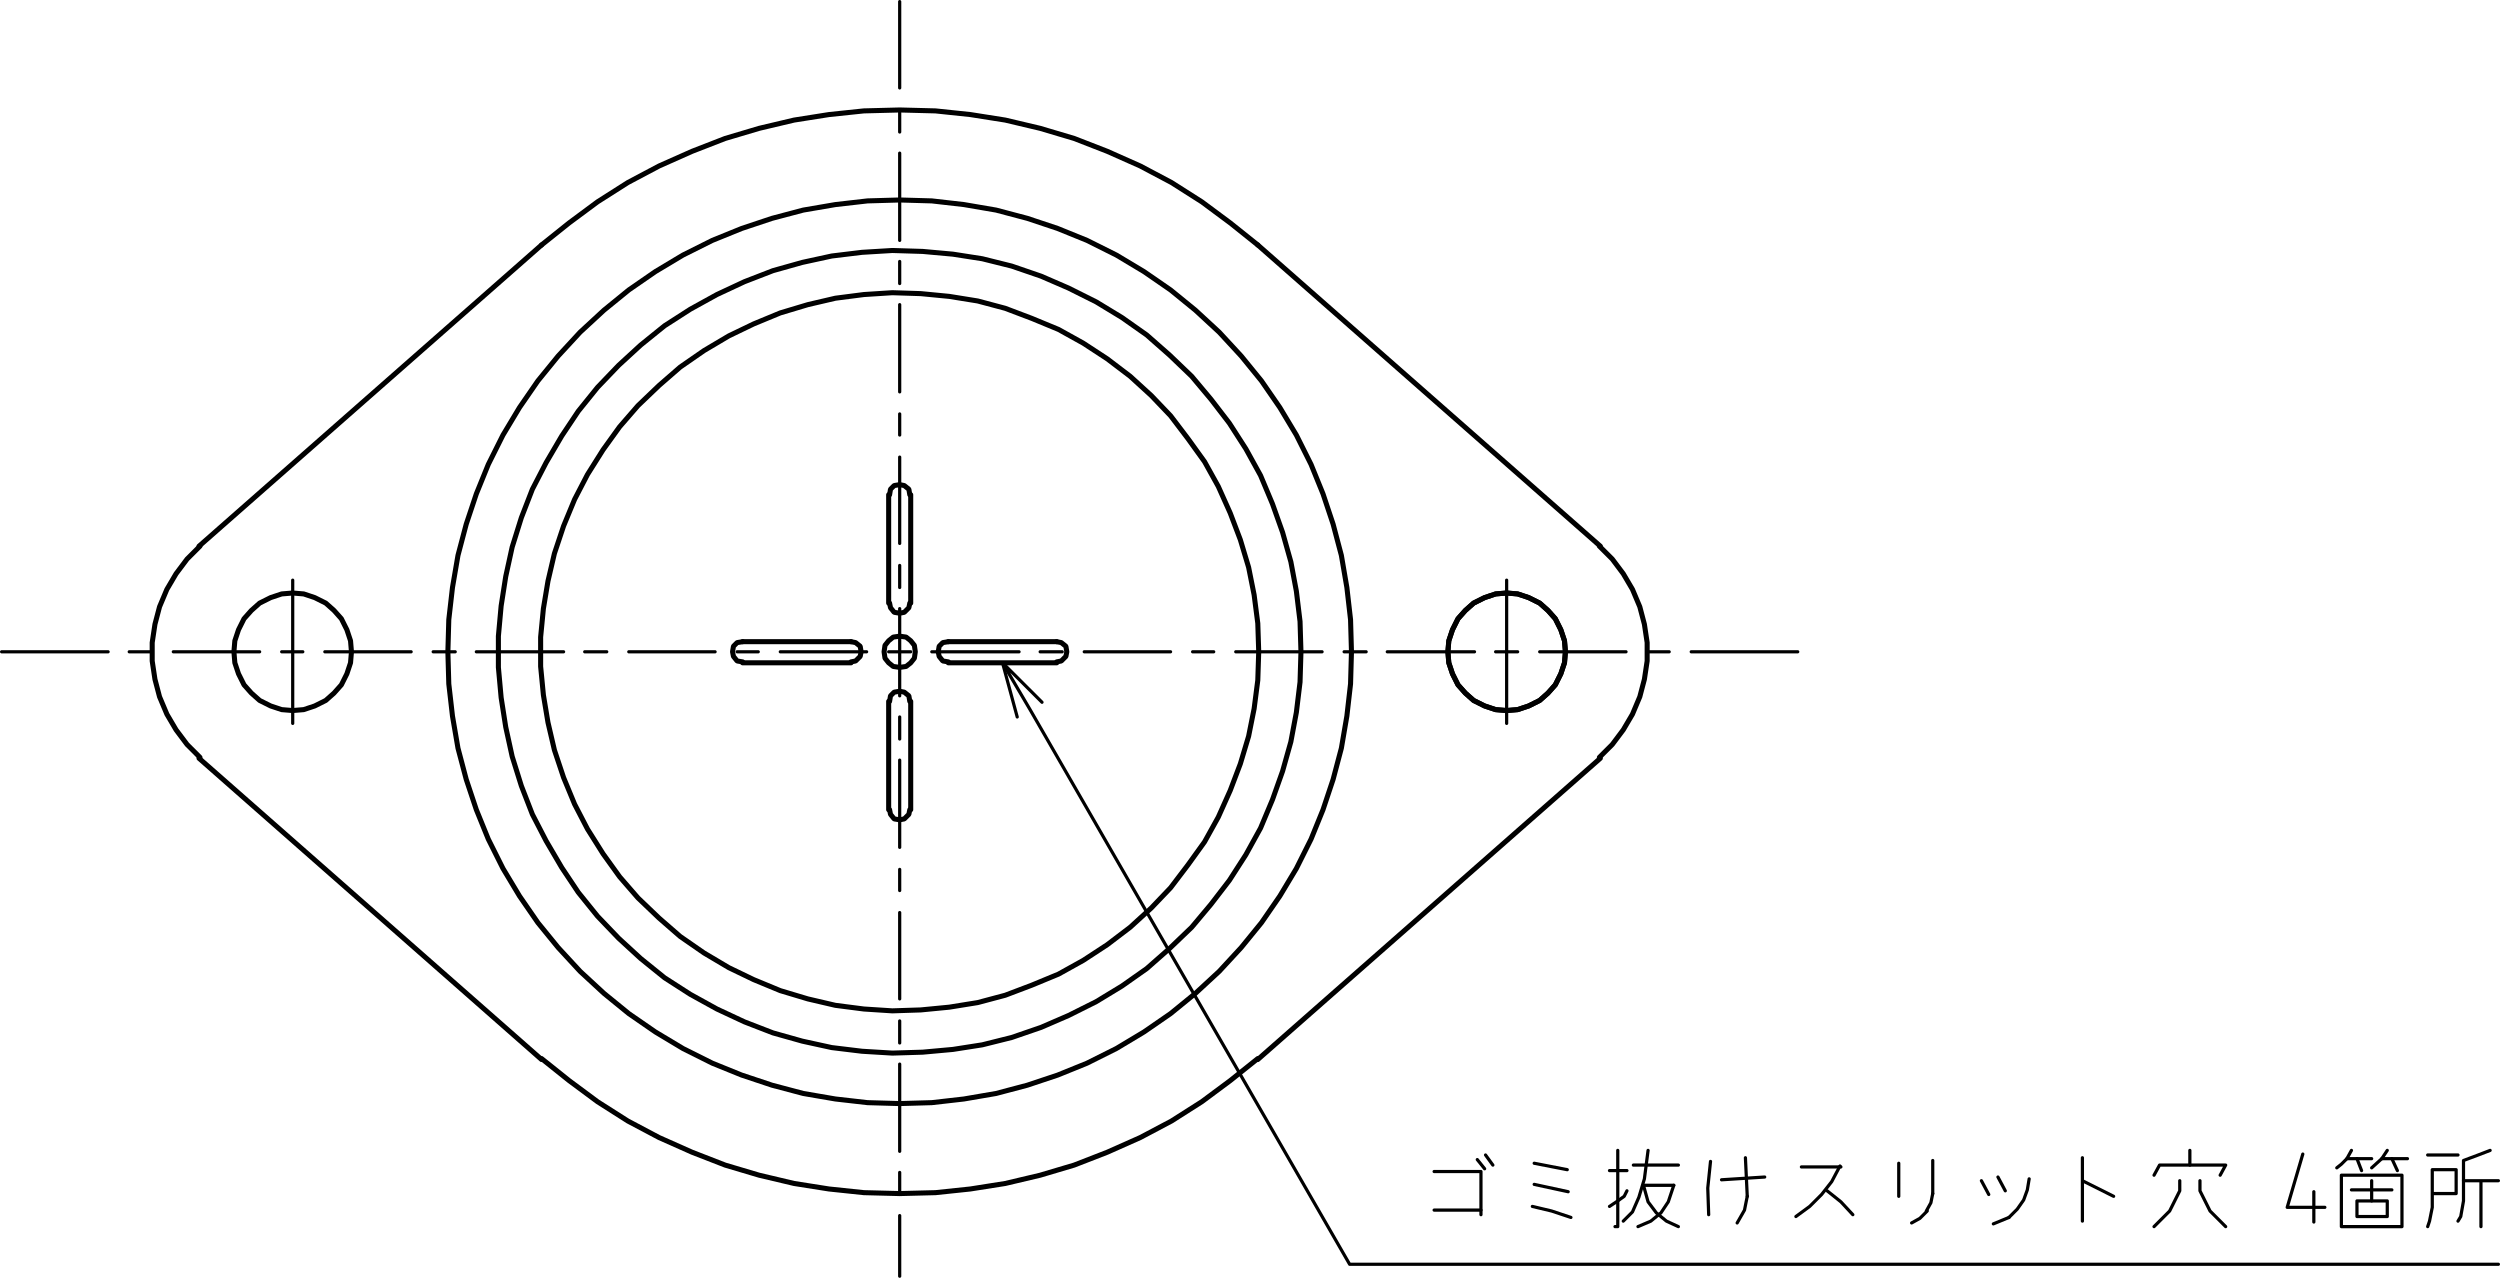 <svg xmlns="http://www.w3.org/2000/svg" viewBox="0 0 326.667 166.969"><defs><style>.cls-1,.cls-2,.cls-3,.cls-4{fill:none;stroke:#000;stroke-linecap:round;}.cls-1,.cls-4{stroke-linejoin:bevel;}.cls-1,.cls-3{stroke-width:0.66px;}.cls-2,.cls-3{stroke-linejoin:round;}.cls-2,.cls-4{stroke-width:0.42px;}</style></defs><g id="レイヤー_2" data-name="レイヤー 2"><g id="レイヤー_1-2" data-name="レイヤー 1"><polygon class="cls-1" points="204.548 85.167 204.428 83.728 203.948 82.287 203.228 80.847 202.268 79.768 201.188 78.807 199.748 78.087 198.308 77.607 196.868 77.487 195.428 77.607 193.991 78.087 192.551 78.807 191.471 79.768 190.511 80.847 189.791 82.287 189.311 83.728 189.191 85.167 189.311 86.607 189.791 88.044 190.511 89.484 191.471 90.564 192.551 91.524 193.991 92.244 195.428 92.724 196.868 92.844 198.308 92.724 199.748 92.244 201.188 91.524 202.268 90.564 203.228 89.484 203.948 88.044 204.428 86.607 204.548 85.167"/><path class="cls-2" d="M19.766,85.167H16.886m17.04,0H22.646m16.92,0H36.806m16.916,0H42.446m17.036,0H56.602m17.04,0H62.242m17.04,0H76.402m17.037,0H82.162m16.917,0H96.319m16.92,0H101.959m17.04,0h-2.88m17.036,0H121.755m17.04,0h-2.88m17.04,0H141.675m16.916,0H155.835m16.916,0H161.471m17.04,0h-2.88m17.04,0H181.271m17.036,0h-2.88m17.04,0H201.187m16.92,0H215.347m19.557,0h-13.917"/><line class="cls-2" x1="14.127" y1="85.167" x2="0.21" y2="85.167"/><path class="cls-3" d="M118.999,78.807V64.647m-2.88,14.159V64.647"/><path class="cls-2" d="M117.559,17.251V14.371m0,17.04V20.011m0,17.036V34.167m0,17.04V39.807m0,17.04V54.087m0,16.92V59.728m0,17.04V73.887m0,17.036V79.527m0,17.036V93.684m0,17.039V99.323m0,17.04v-2.76m0,16.92V119.243m0,17.04v-2.88m0,17.036V139.043m0,17.036v-2.88m0,13.56v-7.92"/><line class="cls-2" x1="117.559" y1="11.49" x2="117.559" y2="0.21"/><line class="cls-2" x1="196.868" y1="94.523" x2="196.868" y2="75.807"/><polyline class="cls-1" points="164.352 32.01 160.752 29.13 157.035 26.37 153.075 23.851 148.995 21.69 144.675 19.77 140.355 18.09 135.915 16.77 131.355 15.69 126.795 14.97 122.235 14.49 117.559 14.37 112.879 14.49 108.319 14.97 103.759 15.69 99.199 16.77 94.759 18.09 90.439 19.77 86.119 21.69 82.043 23.851 78.083 26.37 74.363 29.13 70.763 32.01"/><path class="cls-3" d="M164.352,32.011l44.756,39.356m0,27.716L164.352,138.443M70.763,32.011,26.007,71.367m0,27.716,44.756,39.36"/><polyline class="cls-1" points="70.763 138.323 74.363 141.2 78.083 143.96 82.043 146.48 86.119 148.64 90.439 150.561 94.759 152.24 99.199 153.561 103.759 154.64 108.319 155.36 112.879 155.84 117.559 155.96 122.235 155.84 126.795 155.36 131.355 154.64 135.915 153.561 140.355 152.24 144.675 150.561 148.995 148.64 153.075 146.48 157.035 143.96 160.751 141.2 164.351 138.323"/><polyline class="cls-1" points="208.988 98.963 210.668 97.283 212.108 95.363 213.308 93.323 214.268 91.043 214.868 88.763 215.228 86.367 215.228 83.967 214.868 81.567 214.268 79.287 213.308 77.007 212.108 74.967 210.668 73.047 208.988 71.367"/><polyline class="cls-1" points="26.127 71.367 24.447 73.047 23.007 74.967 21.807 77.007 20.847 79.287 20.247 81.567 19.887 83.967 19.887 86.367 20.247 88.764 20.847 91.044 21.807 93.324 23.007 95.364 24.447 97.284 26.127 98.964"/><polygon class="cls-1" points="204.548 85.167 204.428 83.728 203.948 82.287 203.228 80.847 202.268 79.768 201.188 78.807 199.748 78.087 198.308 77.607 196.868 77.487 195.428 77.607 193.991 78.087 192.551 78.807 191.471 79.768 190.511 80.847 189.791 82.287 189.311 83.728 189.191 85.167 189.311 86.607 189.791 88.044 190.511 89.484 191.471 90.564 192.551 91.524 193.991 92.244 195.428 92.724 196.868 92.844 198.308 92.724 199.748 92.244 201.188 91.524 202.268 90.564 203.228 89.484 203.948 88.044 204.428 86.607 204.548 85.167"/><polygon class="cls-1" points="45.923 85.167 45.803 83.728 45.326 82.287 44.606 80.847 43.646 79.768 42.566 78.807 41.126 78.087 39.686 77.607 38.246 77.487 36.806 77.607 35.366 78.087 33.926 78.807 32.846 79.768 31.886 80.847 31.166 82.287 30.686 83.728 30.566 85.167 30.686 86.607 31.166 88.044 31.886 89.484 32.846 90.564 33.926 91.524 35.366 92.244 36.806 92.724 38.246 92.844 39.686 92.724 41.126 92.244 42.566 91.524 43.646 90.564 44.606 89.484 45.326 88.044 45.803 86.607 45.923 85.167"/><polygon class="cls-1" points="176.592 85.167 176.472 80.967 175.992 76.768 175.272 72.567 174.192 68.487 172.872 64.527 171.312 60.687 169.392 56.847 167.232 53.247 164.832 49.768 162.192 46.527 159.312 43.407 156.195 40.527 152.955 37.887 149.475 35.487 145.875 33.331 142.035 31.411 138.195 29.852 134.235 28.531 130.155 27.451 125.955 26.731 121.755 26.251 117.559 26.131 113.359 26.251 109.159 26.731 104.959 27.451 100.879 28.531 96.919 29.852 93.079 31.411 89.239 33.331 85.639 35.487 82.163 37.887 78.923 40.527 75.803 43.407 72.923 46.527 70.283 49.768 67.883 53.247 65.723 56.847 63.803 60.687 62.243 64.527 60.923 68.487 59.843 72.567 59.123 76.768 58.643 80.967 58.523 85.167 58.643 89.364 59.123 93.564 59.843 97.764 60.923 101.844 62.243 105.804 63.803 109.645 65.723 113.484 67.883 117.084 70.283 120.564 72.923 123.804 75.803 126.924 78.923 129.804 82.163 132.444 85.639 134.844 89.239 137.004 93.079 138.924 96.919 140.48 100.879 141.8 104.959 142.88 109.159 143.601 113.359 144.08 117.559 144.2 121.755 144.08 125.955 143.601 130.155 142.88 134.235 141.8 138.195 140.48 142.035 138.924 145.875 137.004 149.475 134.844 152.955 132.444 156.195 129.804 159.312 126.924 162.192 123.804 164.832 120.564 167.232 117.084 169.392 113.484 171.312 109.645 172.872 105.804 174.192 101.844 175.272 97.764 175.992 93.564 176.472 89.364 176.592 85.167"/><polygon class="cls-1" points="169.992 85.167 169.872 81.207 169.392 77.247 168.672 73.407 167.592 69.567 166.272 65.847 164.712 62.127 162.792 58.647 160.632 55.287 158.232 52.167 155.715 49.167 152.835 46.407 149.835 43.768 146.595 41.487 143.235 39.447 139.635 37.647 136.035 36.087 132.195 34.768 128.355 33.811 124.515 33.211 120.555 32.852 116.599 32.731 112.639 32.971 108.679 33.451 104.839 34.287 100.999 35.367 97.279 36.807 93.679 38.487 90.199 40.407 86.839 42.567 83.719 45.087 80.843 47.728 78.083 50.607 75.563 53.728 73.403 56.967 71.363 60.447 69.563 63.927 68.123 67.647 66.923 71.487 66.083 75.327 65.483 79.167 65.123 83.127 65.123 87.204 65.483 91.164 66.083 95.004 66.923 98.844 68.123 102.685 69.563 106.404 71.363 109.884 73.403 113.364 75.563 116.604 78.083 119.724 80.843 122.604 83.719 125.244 86.839 127.764 90.199 129.924 93.679 131.844 97.279 133.524 100.999 134.964 104.839 136.044 108.679 136.884 112.639 137.364 116.599 137.604 120.555 137.484 124.515 137.124 128.355 136.524 132.195 135.564 136.035 134.244 139.635 132.685 143.235 130.884 146.595 128.844 149.835 126.564 152.835 123.924 155.715 121.164 158.232 118.164 160.632 115.044 162.792 111.685 164.712 108.204 166.272 104.484 167.592 100.764 168.672 96.924 169.392 93.084 169.872 89.124 169.992 85.167"/><polygon class="cls-1" points="164.472 85.167 164.352 81.447 163.872 77.728 163.152 74.127 162.072 70.527 160.752 67.047 159.192 63.567 157.395 60.327 155.235 57.327 152.955 54.327 150.435 51.687 147.675 49.167 144.675 46.887 141.555 44.847 138.315 43.047 134.835 41.607 131.355 40.287 127.755 39.327 124.035 38.728 120.315 38.367 116.599 38.247 112.879 38.487 109.159 38.967 105.559 39.807 101.959 40.887 98.479 42.327 95.239 43.887 91.999 45.807 88.879 47.967 86.119 50.367 83.359 53.007 80.963 55.768 78.803 58.768 76.763 62.007 75.083 65.247 73.643 68.728 72.443 72.327 71.603 75.927 71.003 79.527 70.643 83.247 70.643 87.084 71.003 90.804 71.603 94.404 72.443 98.004 73.643 101.604 75.083 105.084 76.763 108.324 78.803 111.564 80.963 114.564 83.359 117.324 86.119 119.964 88.879 122.364 91.999 124.524 95.239 126.444 98.479 128.004 101.959 129.444 105.559 130.524 109.159 131.364 112.879 131.844 116.599 132.084 120.315 131.964 124.035 131.604 127.755 131.004 131.355 130.044 134.835 128.724 138.315 127.284 141.555 125.484 144.675 123.444 147.675 121.164 150.435 118.645 152.955 116.004 155.235 113.004 157.395 110.004 159.192 106.764 160.752 103.284 162.072 99.804 163.152 96.204 163.872 92.604 164.352 88.884 164.472 85.167"/><polygon class="cls-1" points="119.599 85.167 119.479 84.327 118.999 83.728 118.399 83.247 117.559 83.127 116.719 83.247 116.119 83.728 115.639 84.327 115.519 85.167 115.639 86.007 116.119 86.607 116.719 87.084 117.559 87.204 118.399 87.084 118.999 86.607 119.479 86.007 119.599 85.167"/><polyline class="cls-1" points="118.879 64.647 118.759 63.927 118.159 63.447 117.559 63.327 116.839 63.447 116.359 63.927 116.239 64.647"/><polyline class="cls-1" points="116.239 78.807 116.359 79.407 116.839 80.007 117.559 80.127 118.159 80.007 118.759 79.407 118.879 78.807"/><path class="cls-3" d="M118.999,91.644v14.159m-2.88-14.159v14.159"/><polyline class="cls-1" points="116.239 105.803 116.359 106.403 116.839 107.003 117.559 107.123 118.159 107.003 118.759 106.403 118.879 105.803"/><polyline class="cls-1" points="118.879 91.644 118.759 90.923 118.159 90.443 117.559 90.323 116.839 90.443 116.359 90.923 116.239 91.644"/><path class="cls-3" d="M111.199,83.847H97.039m14.16,2.761H97.039"/><polyline class="cls-1" points="97.039 83.847 96.319 83.967 95.839 84.447 95.719 85.167 95.839 85.768 96.319 86.367 97.039 86.487"/><polyline class="cls-1" points="111.199 86.487 111.799 86.367 112.399 85.768 112.519 85.167 112.399 84.447 111.799 83.967 111.199 83.847"/><path class="cls-3" d="M123.916,83.847h14.16M123.916,86.607h14.16"/><polyline class="cls-1" points="138.076 86.487 138.676 86.367 139.276 85.768 139.396 85.167 139.276 84.447 138.676 83.967 138.076 83.847"/><polyline class="cls-1" points="123.916 83.847 123.196 83.967 122.716 84.447 122.596 85.167 122.716 85.768 123.196 86.367 123.916 86.487"/><line class="cls-2" x1="38.247" y1="94.523" x2="38.247" y2="75.807"/><polyline class="cls-2" points="326.457 165.199 176.352 165.199 134.595 92.723 130.995 86.607 136.155 91.763"/><path class="cls-2" d="M187.392,158.12h6.12M130.996,86.607l1.92,7.077"/><polyline class="cls-2" points="193.512 158.719 193.512 153.079 187.392 153.079"/><line class="cls-4" x1="193.992" y1="152.719" x2="193.032" y2="151.52"/><line class="cls-4" x1="195.068" y1="152.239" x2="194.111" y2="150.919"/><polyline class="cls-2" points="205.268 159.079 202.748 158.239 200.228 157.639"/><path class="cls-2" d="M204.788,152.839l-4.32-.84m4.44,3.72-4.44-.96"/><polyline class="cls-2" points="212.108 159.56 213.308 158.359 214.148 156.439 214.868 154.039 215.348 150.319"/><polyline class="cls-2" points="219.308 160.279 217.748 159.56 216.428 158.479 215.348 157.039 214.748 154.879"/><polyline class="cls-2" points="214.028 160.279 215.708 159.56 217.028 158.479 217.988 157.039 218.708 154.879"/><polyline class="cls-2" points="212.588 155.599 212.228 156.319 211.388 156.919 210.308 157.639"/><polyline class="cls-2" points="211.028 160.279 211.388 160.279 211.388 150.319"/><path class="cls-2" d="M213.428,152.239h5.88m-4.56,2.64h3.96m-8.4-1.92h2.28"/><polyline class="cls-4" points="223.508 151.759 223.148 155.239 223.268 158.719"/><line class="cls-2" x1="224.948" y1="154.159" x2="230.588" y2="153.799"/><polyline class="cls-4" points="226.988 159.799 227.948 158.119 228.308 156.319"/><line class="cls-2" x1="228.308" y1="156.319" x2="228.068" y2="151.279"/><polyline class="cls-4" points="234.664 158.959 236.464 157.639 238.024 156.079 239.344 154.399 240.424 152.359"/><line class="cls-2" x1="240.544" y1="152.48" x2="235.384" y2="152.48"/><polyline class="cls-2" points="242.104 158.719 240.544 157.039 238.744 155.599"/><polyline class="cls-4" points="249.785 159.799 250.864 159.199 251.824 158.239"/><polyline class="cls-4" points="251.705 158.239 252.304 157.159 252.544 155.959"/><path class="cls-2" d="M248.104,151.999v4.32m4.441-.36v-4.32"/><line class="cls-4" x1="260.464" y1="159.919" x2="262.504" y2="159.079"/><polyline class="cls-4" points="262.504 159.079 263.583 157.999 264.424 156.799 264.904 155.479 265.144 154.039"/><line class="cls-4" x1="262.024" y1="155.599" x2="261.064" y2="153.799"/><line class="cls-4" x1="259.864" y1="156.079" x2="258.904" y2="154.279"/><path class="cls-2" d="M276.181,156.319l-4.08-2.04m0,5.28v-8.28"/><polyline class="cls-2" points="290.821 160.279 288.781 158.239 287.461 155.599 287.461 154.279"/><polyline class="cls-2" points="281.461 160.279 283.5 158.239 284.821 155.599 284.821 154.279"/><line class="cls-2" x1="286.141" y1="152.239" x2="286.141" y2="150.319"/><polyline class="cls-2" points="290.101 153.56 290.821 152.239 282.181 152.239 281.461 153.56"/><polyline class="cls-2" points="300.901 150.799 298.861 157.759 303.781 157.759"/><line class="cls-2" x1="302.341" y1="155.719" x2="302.341" y2="159.679"/><rect class="cls-2" x="307.977" y="156.919" width="3.96" height="2.04"/><path class="cls-2" d="M309.897,154.279v2.64m-2.64-1.44h5.279"/><rect class="cls-2" x="305.941" y="153.56" width="7.916" height="6.72"/><path class="cls-2" d="M312.537,151.399l.721,1.56m-5.28-1.56.6,1.56"/><polyline class="cls-2" points="309.897 152.599 311.217 151.399 311.937 150.319"/><path class="cls-2" d="M306.657,151.399h3.24m1.32,0h3.359"/><polyline class="cls-2" points="305.341 152.599 305.941 152.119 306.657 151.399 307.257 150.319"/><path class="cls-2" d="M321.897,154.279h4.56m-2.279,0v6"/><polyline class="cls-2" points="321.177 159.56 321.537 158.959 321.897 156.919 321.897 151.639 323.817 150.919 325.377 150.319"/><polyline class="cls-2" points="317.817 155.959 320.937 155.959 320.937 152.839 317.817 152.839 317.817 157.759 317.457 159.56 317.217 160.279"/><line class="cls-2" x1="317.217" y1="150.919" x2="321.177" y2="150.919"/></g></g></svg>